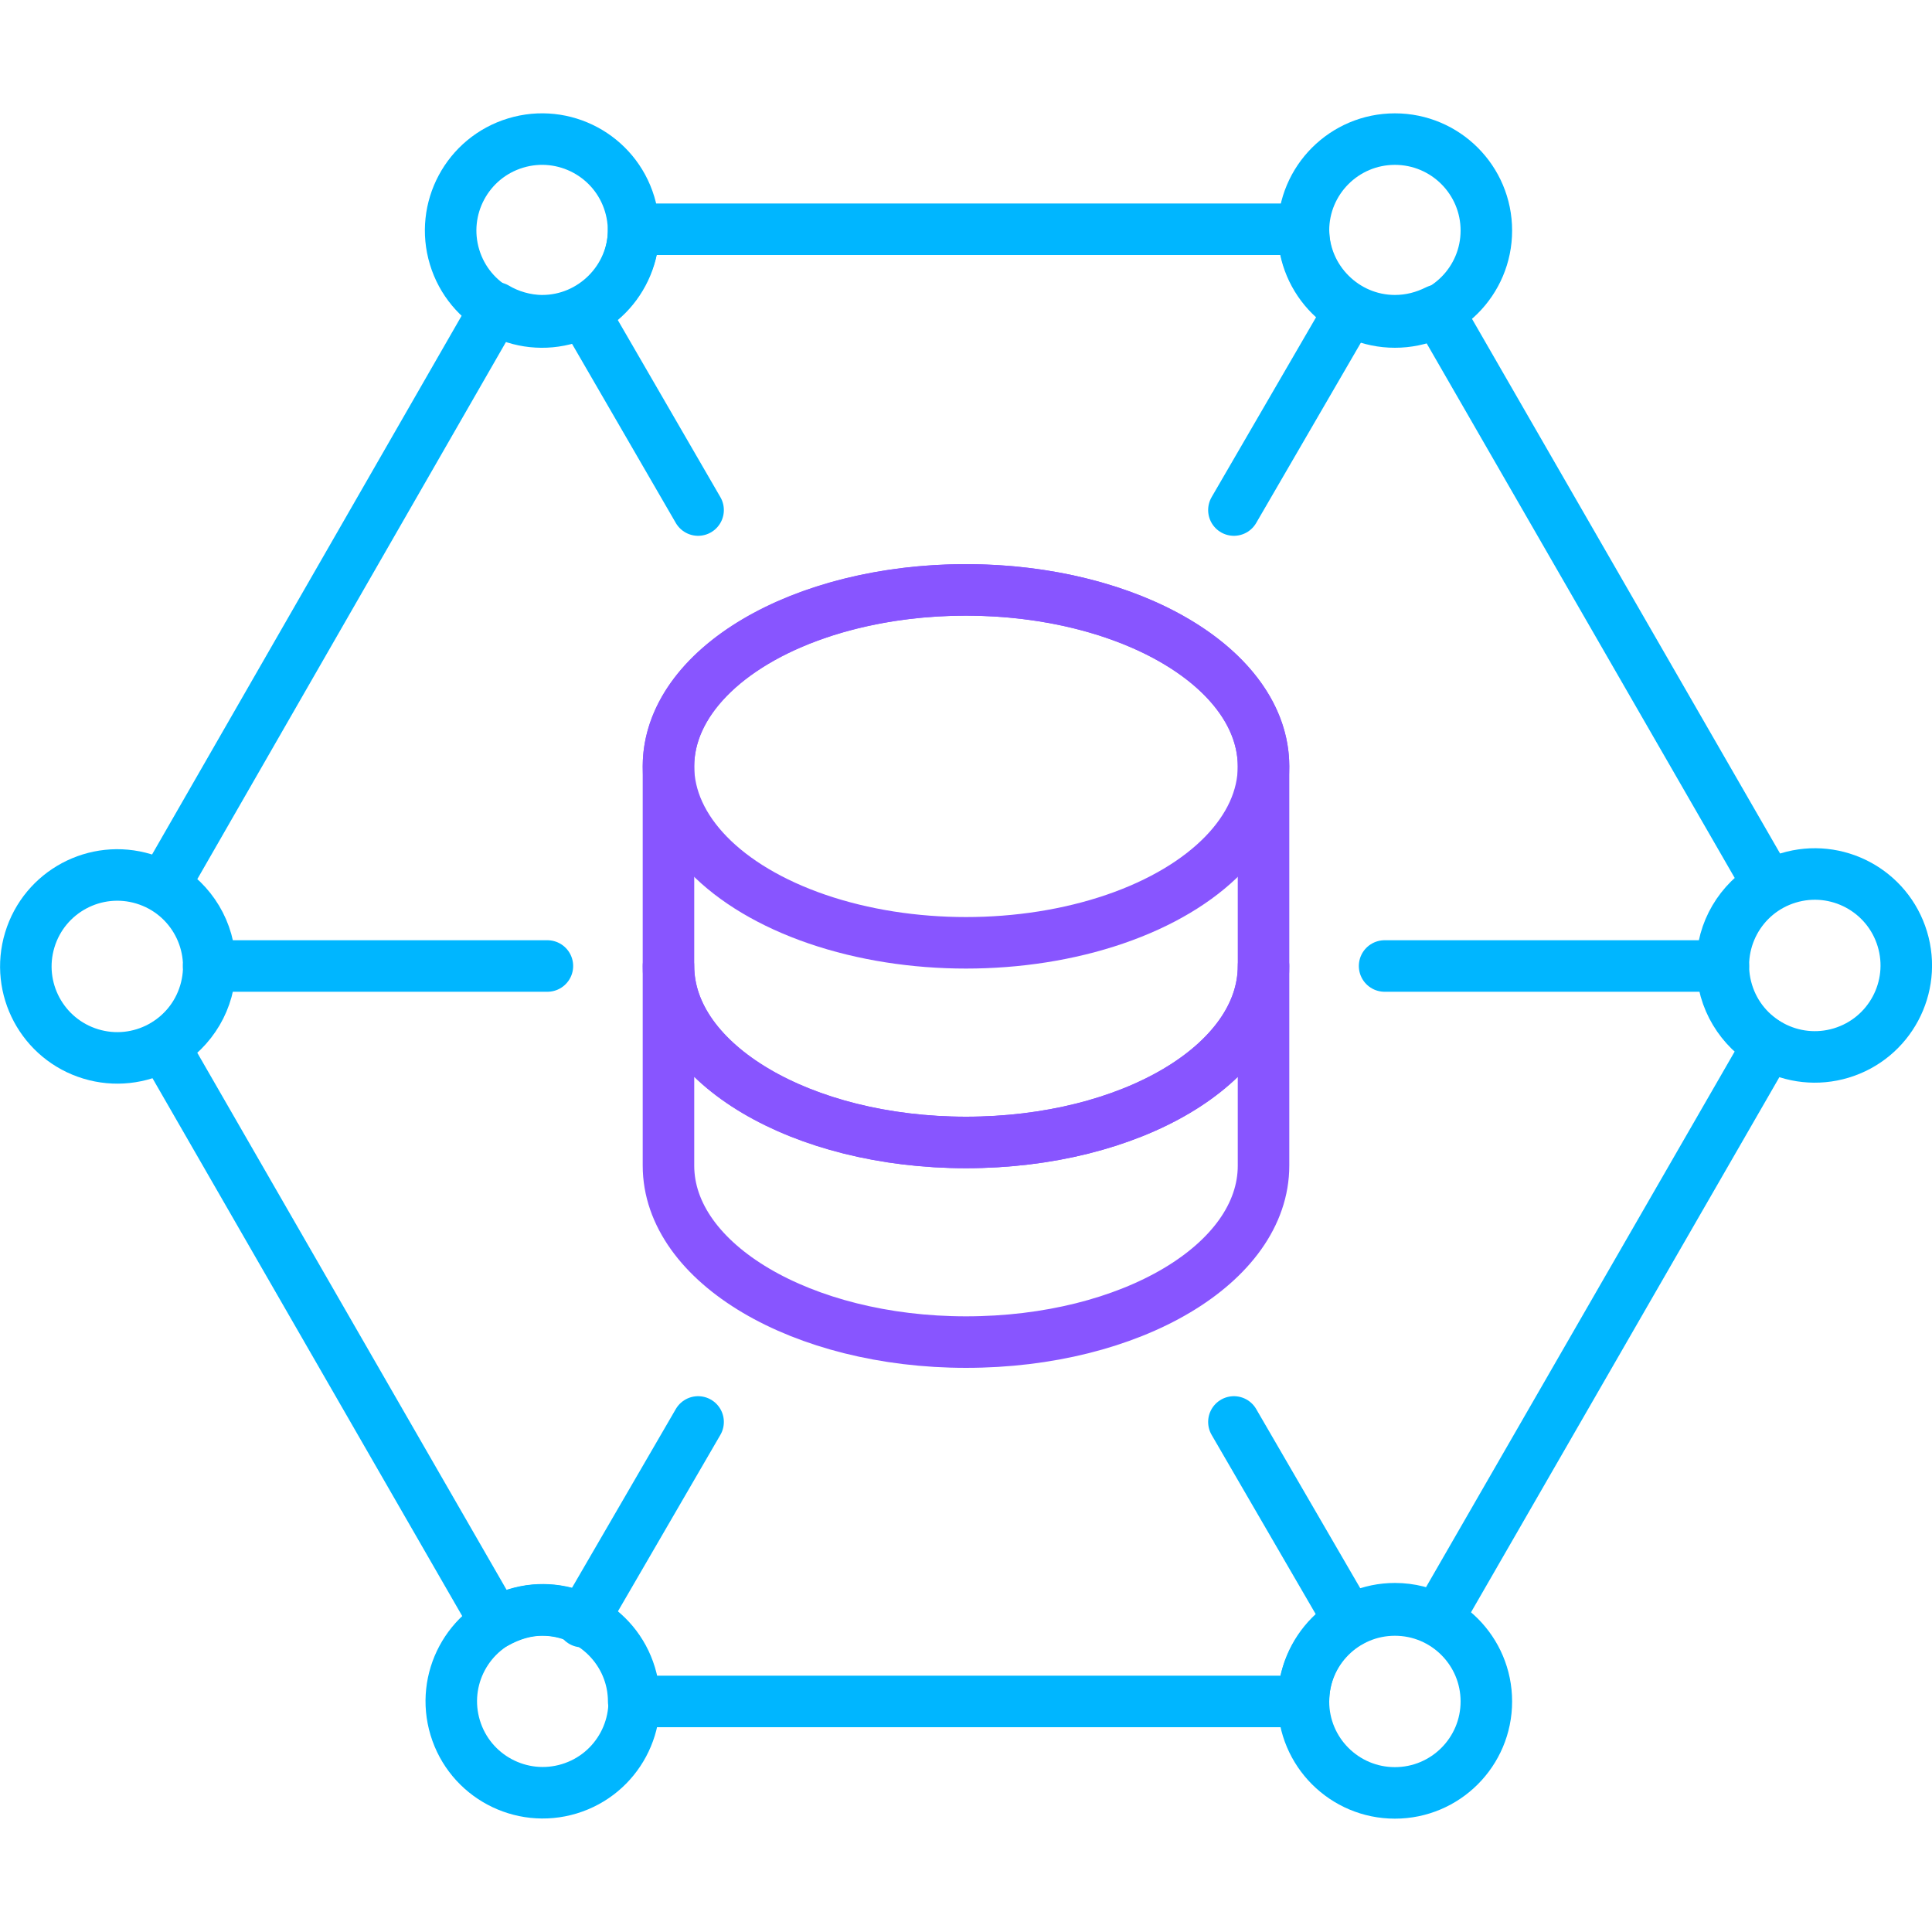 <?xml version="1.0" encoding="utf-8"?>
<!-- Generator: Adobe Illustrator 25.2.1, SVG Export Plug-In . SVG Version: 6.00 Build 0)  -->
<svg version="1.1" id="Layer_1" xmlns="http://www.w3.org/2000/svg" xmlns:xlink="http://www.w3.org/1999/xlink" x="0px" y="0px"
	 viewBox="0 0 150 150" style="enable-background:new 0 0 150 150;" xml:space="preserve">
<style type="text/css">
	.st0{fill:none;stroke:#00B6FF;stroke-width:4;stroke-linecap:round;stroke-linejoin:round;stroke-miterlimit:10;}
	.st1{fill:none;stroke:#8855FF;stroke-width:4;stroke-linecap:round;stroke-linejoin:round;stroke-miterlimit:10;}
</style>
<g>
	<path class="st0" d="M108.3,124.9c1.2,0,2.3,0.3,3.3,0.8l25.7-44.6c-2.1-1.2-3.6-3.5-3.6-6.2c0-2.6,1.4-4.9,3.6-6.2l-25.7-44.6
		c-1,0.5-2.1,0.8-3.3,0.8c-3.9,0-7.1-3.2-7.1-7.1h-52c0,3.9-3.2,7.1-7.1,7.1c-1.3,0-2.6-0.4-3.6-1L12.7,68.8
		c2.1,1.2,3.6,3.5,3.6,6.2c0,2.6-1.4,4.9-3.6,6.2l25.8,44.8c1.1-0.6,2.3-1,3.6-1c3.9,0,7.1,3.2,7.1,7.1h52
		C101.2,128.1,104.4,124.9,108.3,124.9z"/>
	<circle class="st0" cx="108.3" cy="17.9" r="7.1"/>
	<ellipse transform="matrix(0.957 -0.29 0.29 0.957 -3.392 12.979)" class="st0" cx="42.1" cy="17.9" rx="7.1" ry="7.1"/>
	<circle class="st0" cx="108.3" cy="132.1" r="7.1"/>
	<ellipse transform="matrix(0.957 -0.29 0.29 0.957 -36.46 17.876)" class="st0" cx="42.1" cy="132.1" rx="7.1" ry="7.1"/>
	<ellipse transform="matrix(0.957 -0.29 0.29 0.957 -15.689 44.044)" class="st0" cx="140.9" cy="75" rx="7.1" ry="7.1"/>
	<line class="st0" x1="104.8" y1="24.1" x2="95.8" y2="39.6"/>
	<line class="st0" x1="95.8" y1="110.4" x2="104.8" y2="125.9"/>
	<line class="st0" x1="133.8" y1="75" x2="107.5" y2="75"/>
	<g>
		<path class="st1" d="M98.1,59.5c0-7.6-10.4-13.7-23.1-13.7c-12.8,0-23.1,6.1-23.1,13.7c0,3.7,0,11.8,0,15.5
			c0,7.6,10.4,13.7,23.1,13.7c12.8,0,23.1-6.1,23.1-13.7C98.1,71.3,98.1,63.2,98.1,59.5z"/>
		<ellipse class="st1" cx="75" cy="59.5" rx="23.1" ry="13.7"/>
		<g>
			<path class="st1" d="M75,88.7c-12.8,0-23.1-6.1-23.1-13.7c0-0.9,0-0.9,0,0c0,3.7,0,11.8,0,15.5c0,7.6,10.4,13.7,23.1,13.7
				c12.8,0,23.1-6.1,23.1-13.7c0-3.7,0-11.8,0-15.5C98.1,82.6,87.8,88.7,75,88.7z"/>
		</g>
	</g>
	<g>
		<ellipse transform="matrix(0.29 -0.957 0.957 0.29 -65.307 61.992)" class="st0" cx="9.1" cy="75" rx="7.1" ry="7.1"/>
		<line class="st0" x1="45.8" y1="25.1" x2="54.2" y2="39.6"/>
		<line class="st0" x1="54.2" y1="110.4" x2="45.2" y2="125.9"/>
		<line class="st0" x1="16.2" y1="75" x2="42.5" y2="75"/>
	</g>
</g>
</svg>
